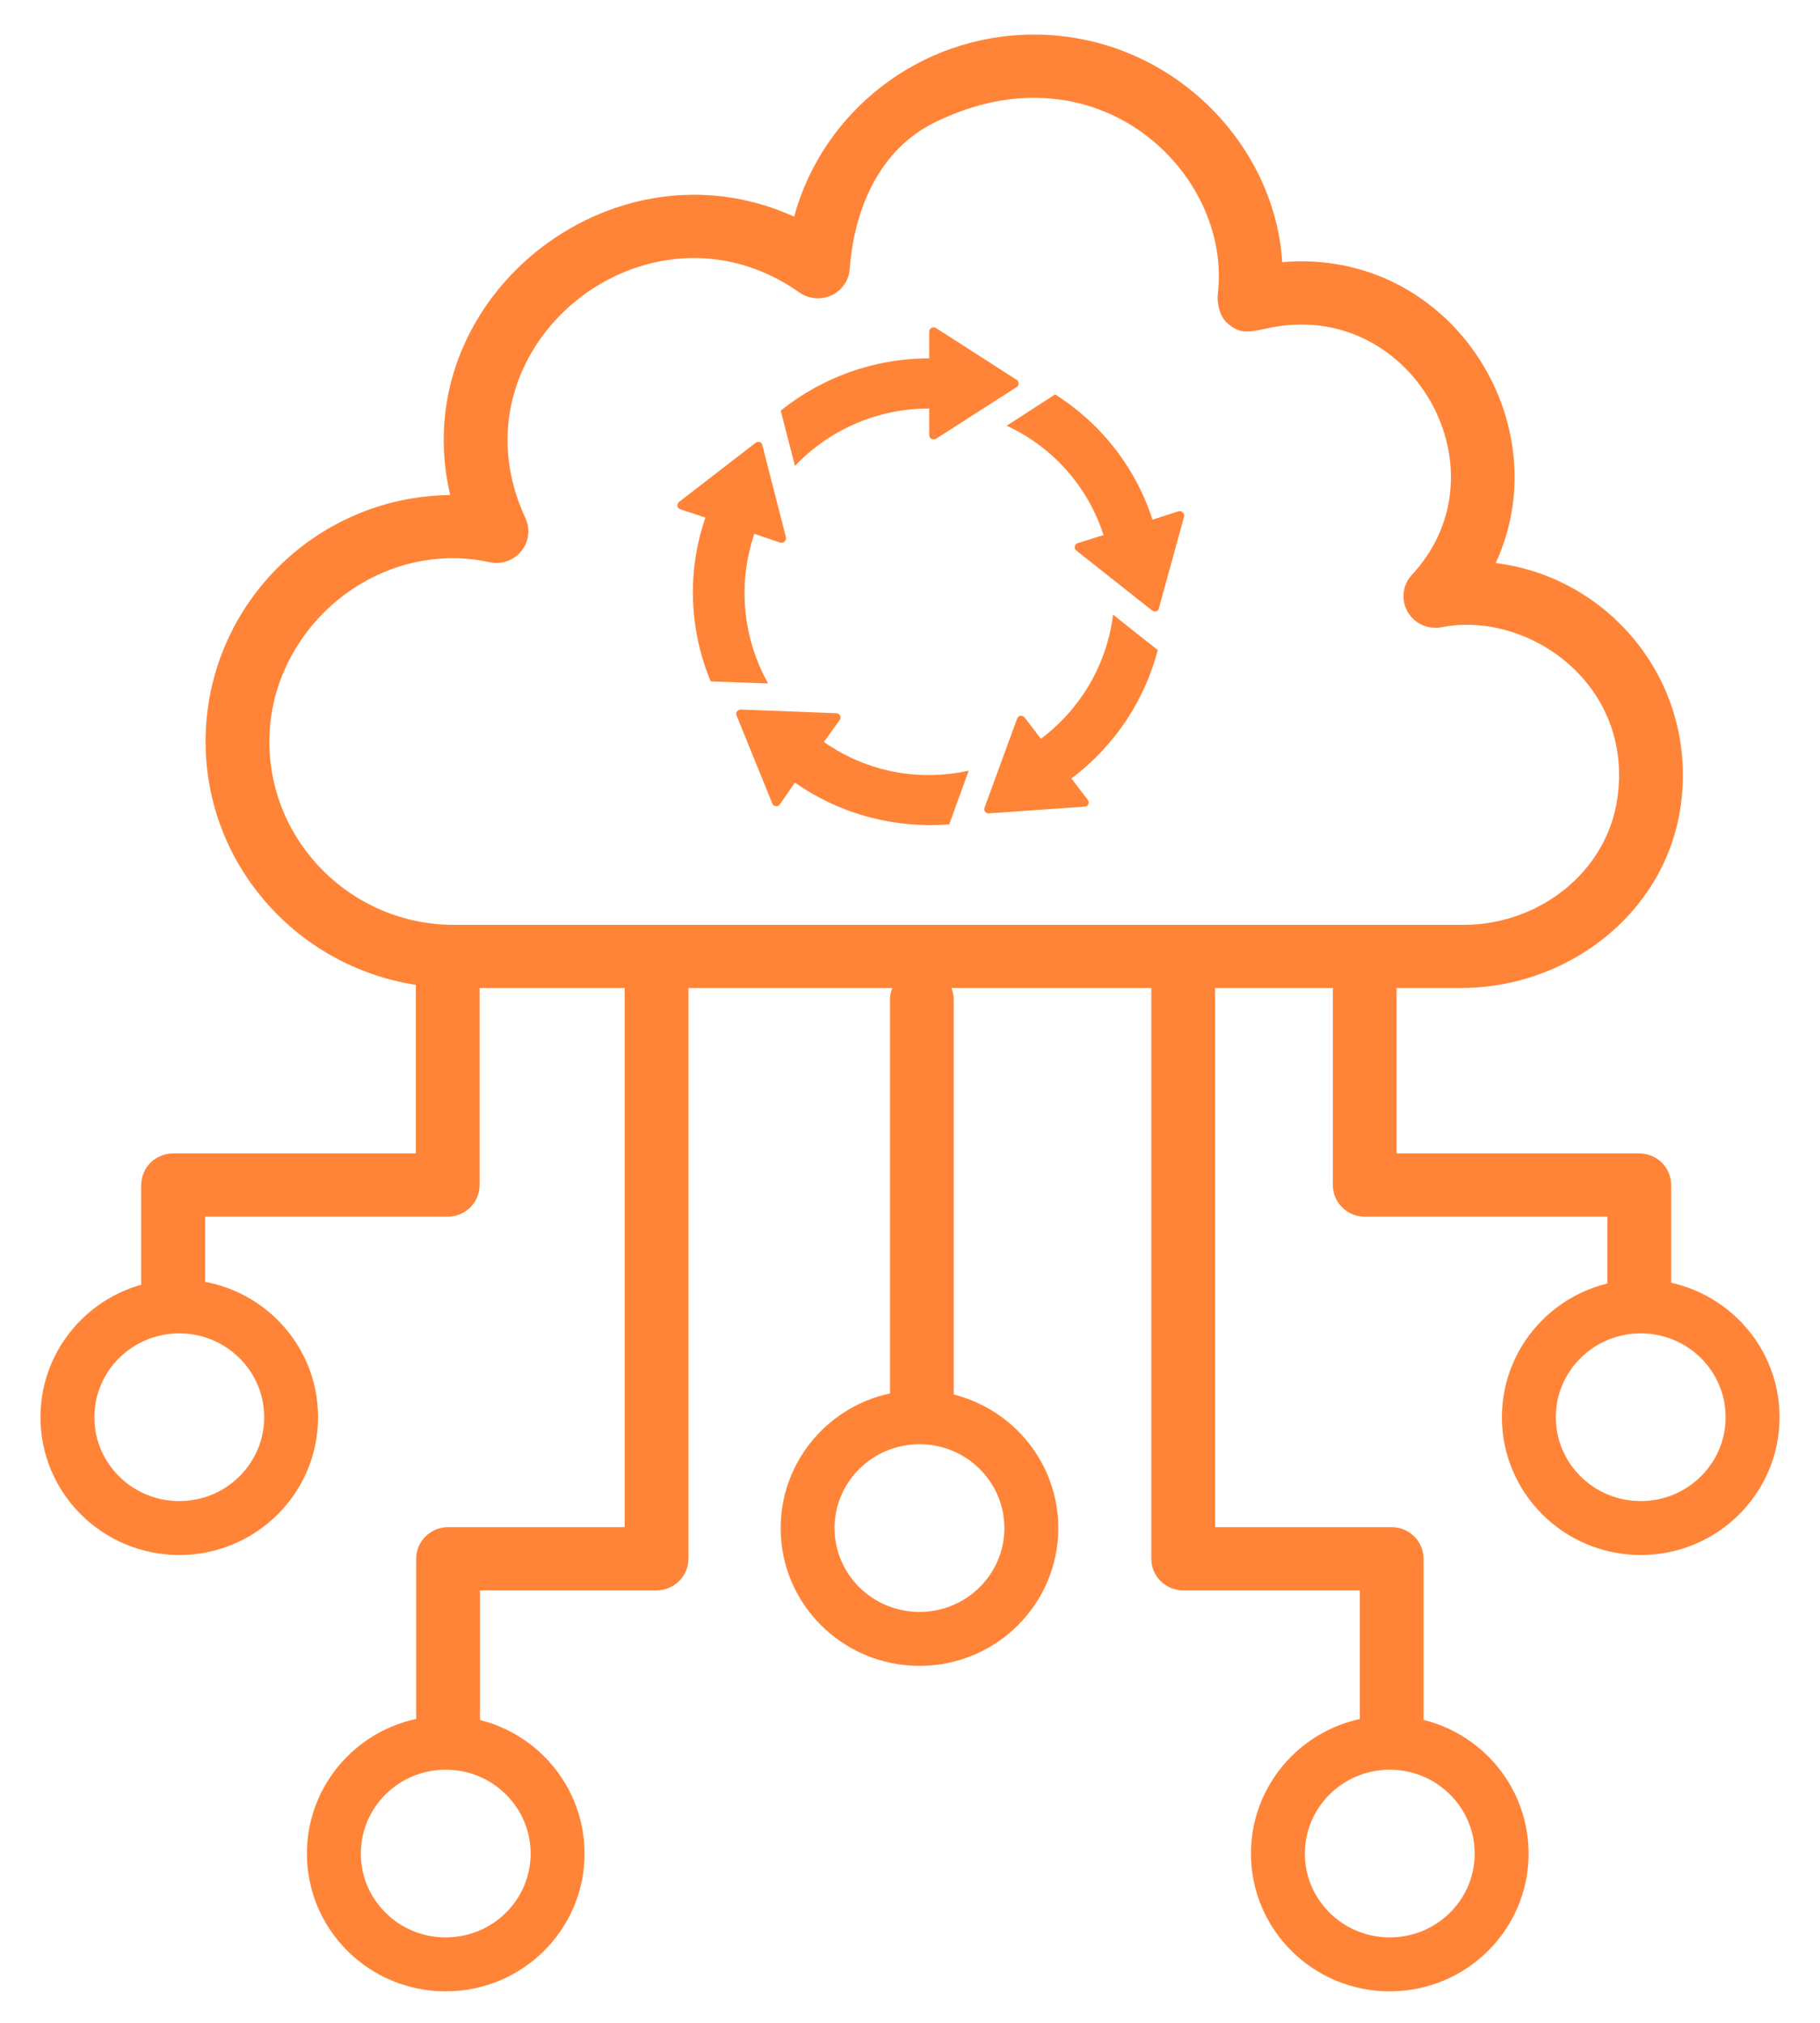 <svg width="27" height="30" viewBox="0 0 27 30" fill="none" xmlns="http://www.w3.org/2000/svg">
<path fill-rule="evenodd" clip-rule="evenodd" d="M6.734 13.716V13.716C5.225 13.716 3.996 12.497 3.996 10.998C3.996 9.524 5.242 8.279 6.716 8.279C6.899 8.279 7.084 8.299 7.264 8.338C7.44 8.376 7.621 8.312 7.734 8.174C7.846 8.035 7.87 7.845 7.795 7.684C6.618 5.159 9.6 2.745 11.86 4.338C12 4.436 12.183 4.452 12.338 4.379C12.491 4.307 12.594 4.158 12.606 3.99C12.673 3.087 13.051 2.216 13.87 1.814C16.282 0.628 18.282 2.574 18.066 4.359C18.05 4.491 18.094 4.683 18.191 4.776C18.496 5.069 18.674 4.813 19.309 4.813C21.147 4.813 22.273 7.096 20.946 8.525C20.807 8.674 20.781 8.895 20.882 9.072C20.982 9.249 21.185 9.341 21.387 9.302C22.659 9.051 24.243 10.138 23.993 11.846C23.834 12.938 22.829 13.716 21.715 13.716H6.734ZM20.646 22.649H18.026V14.653H19.773V17.575C19.773 17.834 19.985 18.044 20.246 18.044H23.846V19.436H24.792V17.575C24.792 17.316 24.581 17.106 24.319 17.106H20.719V14.653H21.67C23.247 14.653 24.668 13.566 24.922 12.025C25.225 10.183 23.922 8.567 22.189 8.35C23.153 6.274 21.518 3.675 19.022 3.888C18.912 2.11 17.346 0.513 15.339 0.513C13.649 0.513 12.205 1.653 11.781 3.213C9.067 1.98 5.995 4.454 6.679 7.342C4.675 7.362 3.05 8.994 3.05 10.998C3.05 12.823 4.406 14.335 6.169 14.606V17.106H2.569C2.307 17.106 2.095 17.316 2.095 17.575V19.498H3.042V18.044H6.642C6.903 18.044 7.115 17.834 7.115 17.575V14.653H9.267V22.649H6.647C6.386 22.649 6.174 22.859 6.174 23.118V26.015H7.12V23.586H9.74C10.001 23.586 10.213 23.377 10.213 23.118V14.653H13.238C13.217 14.706 13.203 14.763 13.203 14.824V21.211H14.149V14.824C14.149 14.763 14.136 14.706 14.114 14.653H17.08V23.118C17.08 23.377 17.292 23.586 17.553 23.586H20.173V26.043H21.119V23.118C21.119 22.859 20.907 22.649 20.646 22.649Z" fill="#FF8437"/>
<path fill-rule="evenodd" clip-rule="evenodd" d="M4.319 21.018C4.319 21.926 3.576 22.662 2.66 22.662C1.743 22.662 1 21.926 1 21.018C1 20.111 1.743 19.375 2.66 19.375C3.576 19.375 4.319 20.111 4.319 21.018Z" stroke="#FF8437" stroke-width="0.8"/>
<path fill-rule="evenodd" clip-rule="evenodd" d="M26 21.018C26 21.926 25.257 22.662 24.341 22.662C23.424 22.662 22.681 21.926 22.681 21.018C22.681 20.111 23.424 19.375 24.341 19.375C25.257 19.375 26 20.111 26 21.018Z" stroke="#FF8437" stroke-width="0.8"/>
<path fill-rule="evenodd" clip-rule="evenodd" d="M8.272 27.49C8.272 28.398 7.529 29.133 6.612 29.133C5.696 29.133 4.953 28.398 4.953 27.49C4.953 26.582 5.696 25.846 6.612 25.846C7.529 25.846 8.272 26.582 8.272 27.49Z" stroke="#FF8437" stroke-width="0.8"/>
<path fill-rule="evenodd" clip-rule="evenodd" d="M22.277 27.49C22.277 28.398 21.534 29.133 20.617 29.133C19.701 29.133 18.958 28.398 18.958 27.49C18.958 26.582 19.701 25.846 20.617 25.846C21.534 25.846 22.277 26.582 22.277 27.49Z" stroke="#FF8437" stroke-width="0.8"/>
<path fill-rule="evenodd" clip-rule="evenodd" d="M15.3 22.663C15.3 23.57 14.557 24.306 13.641 24.306C12.724 24.306 11.981 23.57 11.981 22.663C11.981 21.755 12.724 21.019 13.641 21.019C14.557 21.019 15.3 21.755 15.3 22.663Z" stroke="#FF8437" stroke-width="0.8"/>
<path fill-rule="evenodd" clip-rule="evenodd" d="M17.481 7.583L17.098 7.707C16.84 6.917 16.325 6.275 15.653 5.849L14.934 6.314C15.606 6.623 16.137 7.204 16.372 7.939L16.333 7.947L15.989 8.055C15.942 8.07 15.926 8.132 15.965 8.163L17.09 9.053C17.129 9.084 17.184 9.069 17.192 9.022L17.567 7.66C17.575 7.614 17.528 7.567 17.481 7.583Z" fill="#FF8437"/>
<path fill-rule="evenodd" clip-rule="evenodd" d="M16.832 9.37L16.512 9.115C16.426 9.827 16.051 10.5 15.442 10.957L15.418 10.926L15.2 10.64C15.168 10.601 15.106 10.609 15.09 10.655L14.606 11.978C14.59 12.025 14.621 12.063 14.668 12.063L16.09 11.963C16.145 11.963 16.168 11.901 16.137 11.862L15.895 11.545C16.543 11.057 16.981 10.384 17.176 9.641L16.832 9.37Z" fill="#FF8437"/>
<path fill-rule="evenodd" clip-rule="evenodd" d="M12.223 11.004L12.246 10.972L12.457 10.678C12.488 10.64 12.457 10.578 12.41 10.578L10.988 10.523C10.942 10.523 10.91 10.57 10.926 10.609L11.457 11.916C11.473 11.963 11.543 11.971 11.567 11.932L11.793 11.607C12.481 12.087 13.286 12.288 14.082 12.226L14.371 11.429C13.637 11.592 12.864 11.452 12.223 11.004Z" fill="#FF8437"/>
<path fill-rule="evenodd" clip-rule="evenodd" d="M11.191 7.916L11.23 7.931L11.574 8.047C11.621 8.063 11.668 8.016 11.66 7.97L11.309 6.6C11.301 6.553 11.246 6.538 11.207 6.569L10.074 7.444C10.035 7.475 10.043 7.536 10.09 7.552L10.465 7.676C10.184 8.488 10.231 9.355 10.543 10.106L11.395 10.136C11.027 9.479 10.934 8.674 11.191 7.916Z" fill="#FF8437"/>
<path fill-rule="evenodd" clip-rule="evenodd" d="M15.082 5.633L13.887 4.866C13.848 4.836 13.785 4.866 13.785 4.921V5.315C12.957 5.315 12.192 5.602 11.582 6.089L11.793 6.91C12.301 6.376 13.012 6.058 13.785 6.058V6.097V6.453C13.785 6.507 13.84 6.53 13.887 6.507L15.082 5.741C15.121 5.718 15.121 5.656 15.082 5.633Z" fill="#FF8437"/>
</svg>
